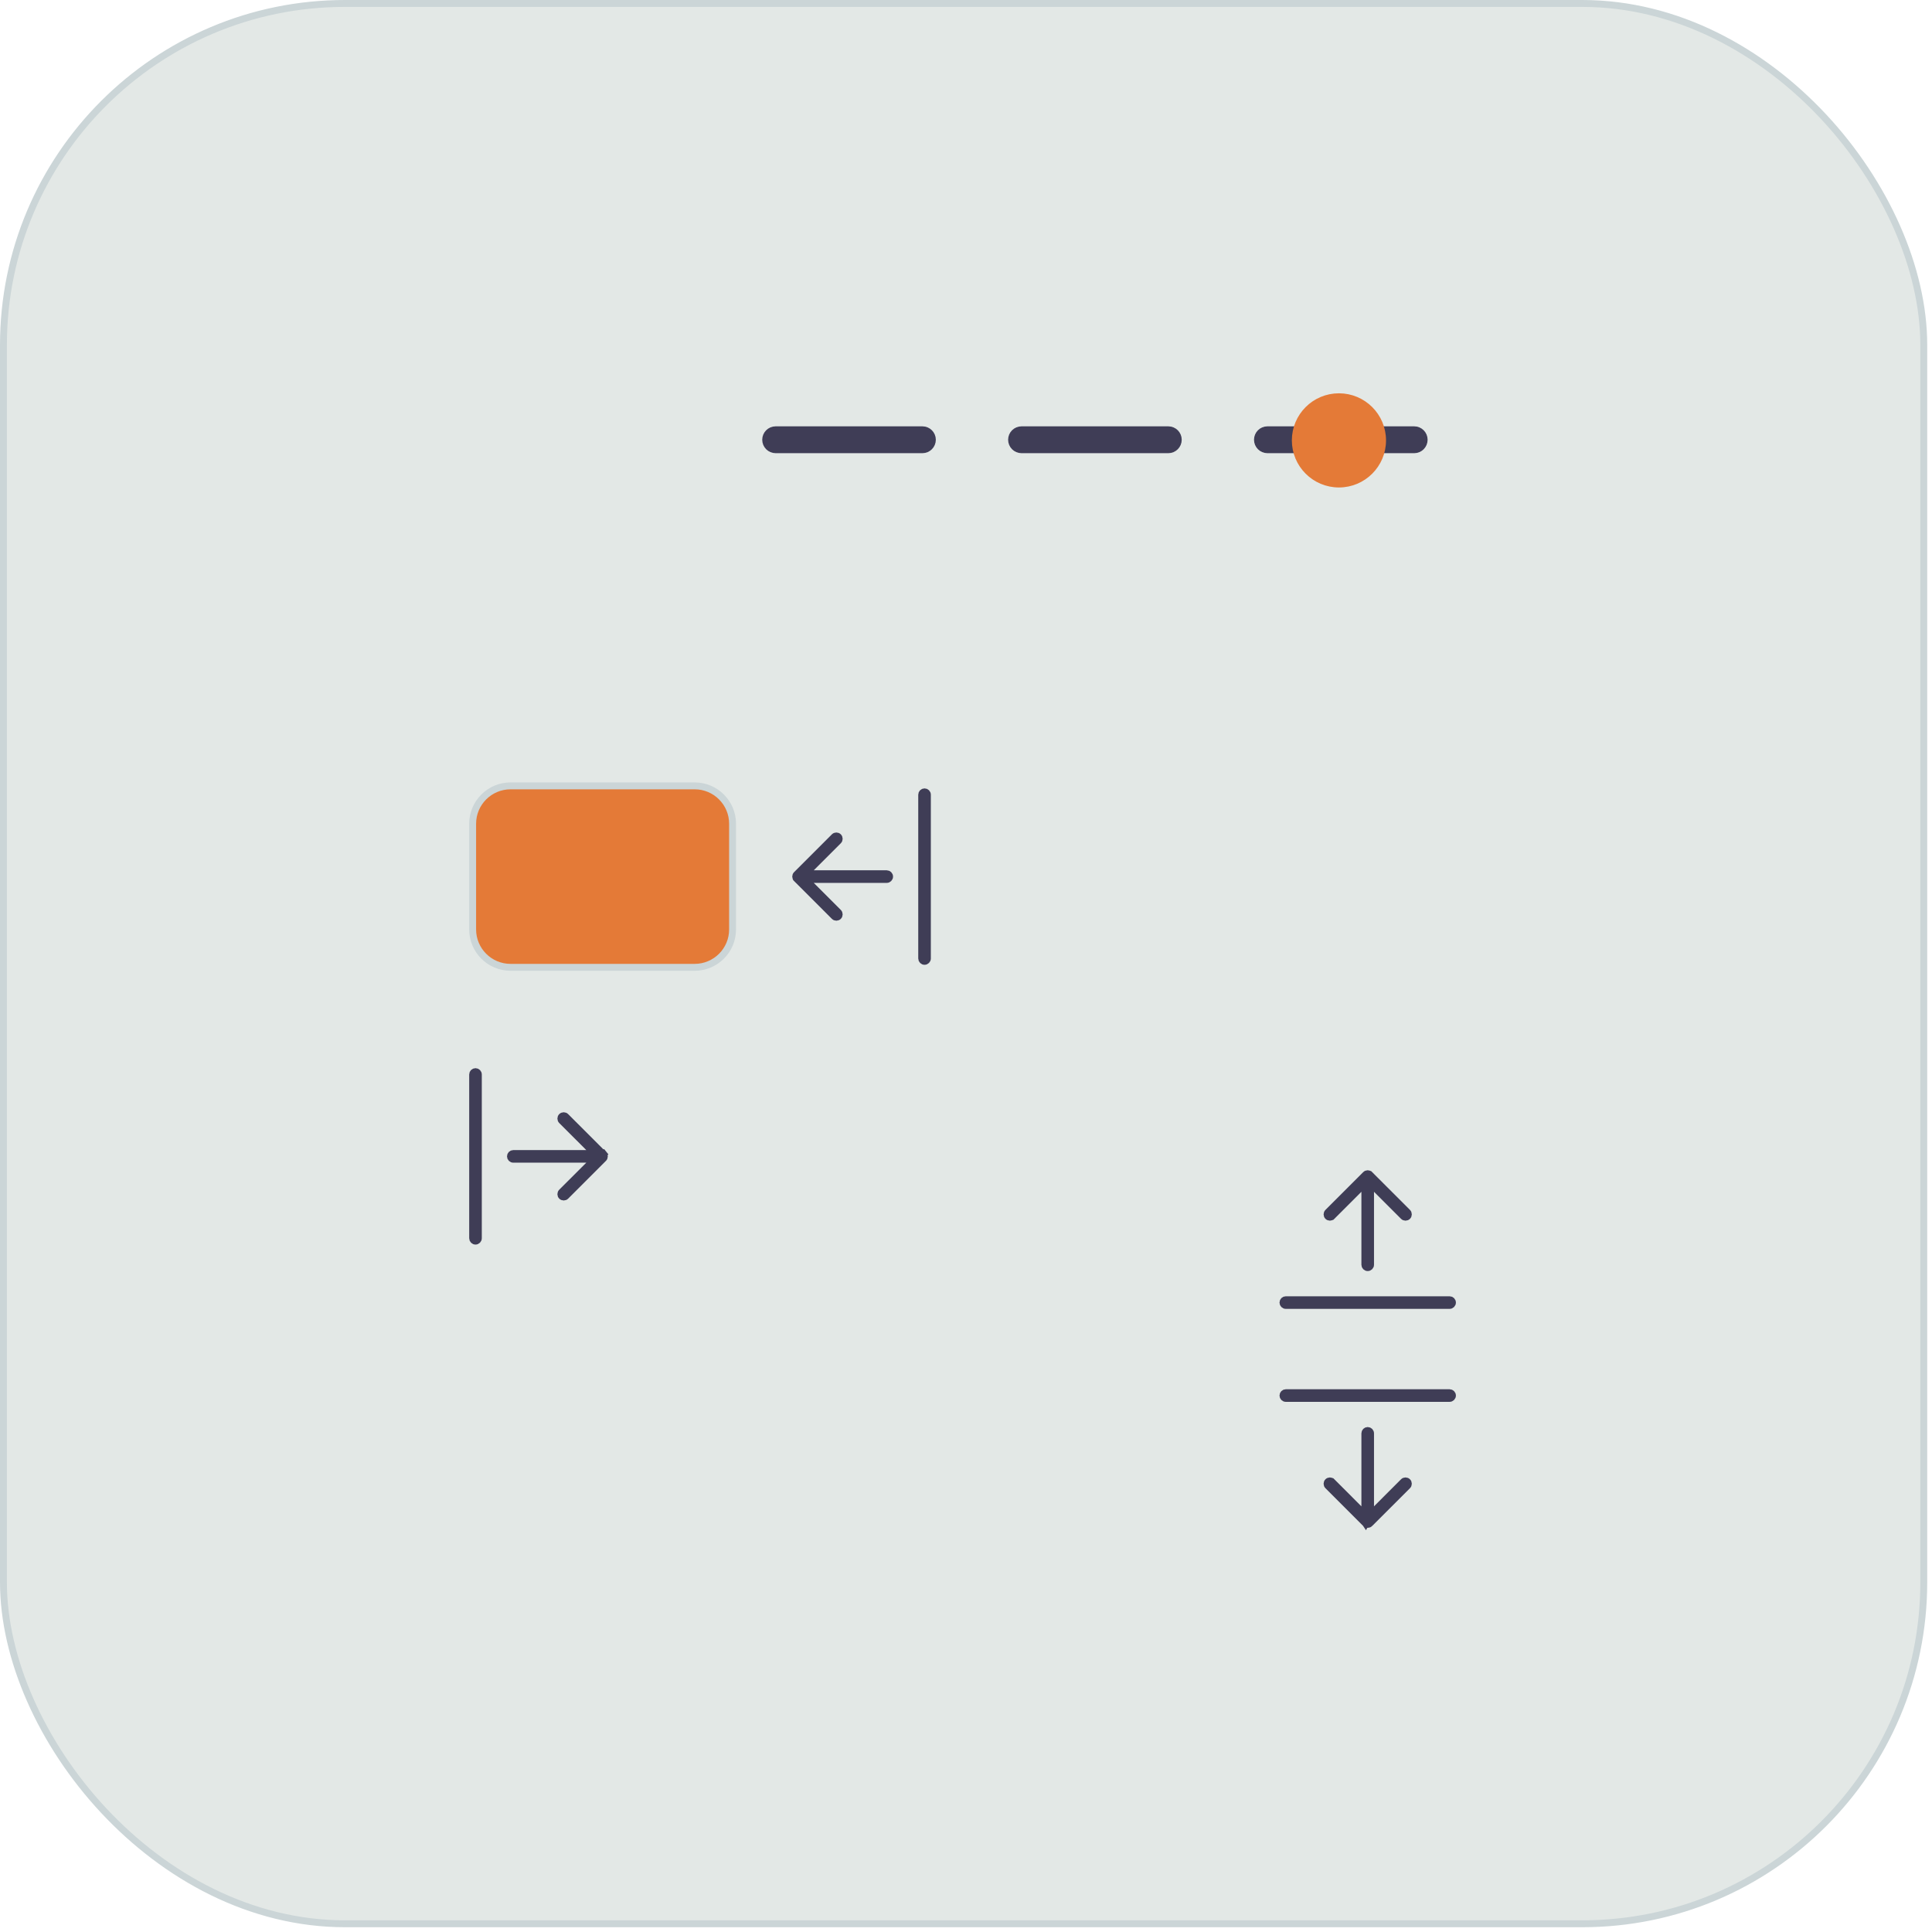 <svg width="280" height="280" viewBox="0 0 280 280" fill="none" xmlns="http://www.w3.org/2000/svg">
<rect x="0.5" y="0.5" width="278.307" height="278.307" rx="49.5" fill="#E3E8E6" stroke="#CBD5D7"/>
<path d="M112.41 62.288H133.686C134.479 62.288 135.127 62.936 135.127 63.729C135.127 64.531 134.478 65.178 133.686 65.178H112.41C111.618 65.178 110.969 64.531 110.969 63.729C110.969 62.936 111.617 62.288 112.41 62.288Z" fill="#3F3D56" stroke="#3F3D56"/>
<path d="M148.047 62.288H169.323C170.116 62.288 170.764 62.936 170.764 63.729C170.764 64.531 170.114 65.178 169.323 65.178H148.047C147.255 65.178 146.605 64.531 146.605 63.729C146.605 62.936 147.254 62.288 148.047 62.288Z" fill="#3F3D56" stroke="#3F3D56"/>
<path d="M183.683 62.288H204.959C205.752 62.288 206.4 62.936 206.4 63.729C206.4 64.531 205.751 65.178 204.959 65.178H183.683C182.892 65.178 182.242 64.531 182.242 63.729C182.242 62.936 182.89 62.288 183.683 62.288Z" fill="#3F3D56" stroke="#3F3D56"/>
<path d="M73.99 113.895H100.68C103.71 113.895 106.17 116.355 106.17 119.385V134.701C106.17 137.731 103.71 140.191 100.68 140.191H73.99C70.96 140.191 68.5 137.731 68.5 134.701V119.385C68.5 116.355 70.96 113.895 73.99 113.895Z" fill="#E47A37" stroke="#CBD5D7"/>
<path d="M117.936 127.456H116.729L117.583 128.31L121.503 132.228C121.665 132.39 121.665 132.652 121.503 132.814C121.341 132.976 121.079 132.976 120.917 132.814L115.439 127.336L115.439 127.335C115.277 127.174 115.277 126.913 115.438 126.751L115.438 126.751L115.439 126.75L120.917 121.272C121.079 121.11 121.341 121.11 121.503 121.272C121.665 121.434 121.665 121.696 121.503 121.858C121.503 121.858 121.503 121.858 121.503 121.858L117.583 125.776L116.729 126.63H117.936H128.514C128.742 126.63 128.927 126.815 128.927 127.043C128.927 127.271 128.742 127.456 128.514 127.456H117.936ZM133.992 139.325C133.764 139.325 133.579 139.14 133.579 138.912V115.174C133.579 114.946 133.764 114.761 133.992 114.761C134.22 114.761 134.405 114.946 134.405 115.174V138.912C134.405 139.14 134.22 139.325 133.992 139.325Z" fill="#3F3D56" stroke="#3F3D56"/>
<path d="M86.177 168.003L85.323 168.857L81.402 172.775C81.241 172.937 81.241 173.199 81.402 173.361C81.564 173.523 81.826 173.523 81.988 173.361L87.466 167.883L87.467 167.882C87.628 167.721 87.629 167.46 87.467 167.298L87.467 167.298M86.177 168.003L87.821 166.945L87.467 167.298M86.177 168.003H84.969H74.391C74.163 168.003 73.978 167.818 73.978 167.59C73.978 167.362 74.163 167.177 74.391 167.177H84.969H86.177L85.323 166.323L81.402 162.405C81.402 162.405 81.402 162.405 81.402 162.405C81.241 162.243 81.241 161.981 81.402 161.819C81.564 161.657 81.826 161.657 81.988 161.819L87.466 167.297L87.466 167.297M86.177 168.003L87.466 167.297M87.467 167.298L87.466 167.297M87.467 167.298L87.466 167.297M68.913 179.872C68.685 179.872 68.5 179.687 68.5 179.459V155.721C68.5 155.493 68.685 155.308 68.913 155.308C69.141 155.308 69.326 155.493 69.326 155.721V179.459C69.326 179.687 69.141 179.872 68.913 179.872Z" fill="#3F3D56" stroke="#3F3D56"/>
<path d="M198.631 219.517V218.309V207.731C198.631 207.503 198.446 207.318 198.218 207.318C197.99 207.318 197.805 207.503 197.805 207.731V218.309V219.517L196.951 218.663L193.033 214.742C193.033 214.742 193.032 214.742 193.032 214.742C192.871 214.58 192.609 214.581 192.447 214.742C192.285 214.904 192.285 215.166 192.447 215.328L197.925 220.806L197.926 220.807L198.631 219.517ZM198.631 219.517L199.484 218.663M198.631 219.517L199.484 218.663M199.484 218.663L203.403 214.742C203.565 214.58 203.827 214.58 203.989 214.742C204.15 214.904 204.15 215.166 203.989 215.328L198.511 220.806L198.51 220.807M199.484 218.663L198.51 220.807M198.51 220.807C198.349 220.968 198.088 220.968 197.927 220.808L198.51 220.807ZM185.936 202.253C185.936 202.025 186.12 201.84 186.349 201.84H210.087C210.315 201.84 210.5 202.025 210.5 202.253C210.5 202.481 210.315 202.666 210.087 202.666H186.349C186.12 202.666 185.936 202.481 185.936 202.253Z" fill="#3F3D56" stroke="#3F3D56"/>
<path d="M199.484 172.368L198.631 171.514V172.721V183.299C198.631 183.528 198.446 183.712 198.218 183.712C197.99 183.712 197.805 183.528 197.805 183.299V172.721V171.514L196.951 172.368L193.033 176.288C193.033 176.288 193.033 176.288 193.032 176.288C192.871 176.45 192.609 176.45 192.447 176.288C192.285 176.126 192.285 175.864 192.447 175.702L197.925 170.224L197.925 170.224L197.926 170.223C197.926 170.223 197.926 170.223 197.926 170.223C198.088 170.062 198.349 170.062 198.51 170.224L198.511 170.224L203.989 175.702C204.15 175.864 204.15 176.126 203.989 176.288C203.827 176.45 203.565 176.45 203.403 176.288L199.484 172.368ZM185.936 188.778C185.936 188.549 186.12 188.365 186.349 188.365H210.087C210.315 188.365 210.5 188.549 210.5 188.778C210.5 189.006 210.315 189.191 210.087 189.191H186.349C186.12 189.191 185.936 189.006 185.936 188.778Z" fill="#3F3D56" stroke="#3F3D56"/>
<path d="M200.373 63.824C200.373 67.317 197.541 70.148 194.049 70.148C190.556 70.148 187.725 67.317 187.725 63.824C187.725 60.331 190.556 57.5 194.049 57.5C197.541 57.5 200.373 60.331 200.373 63.824Z" fill="#E47A37" stroke="#E47A37"/>
</svg>
